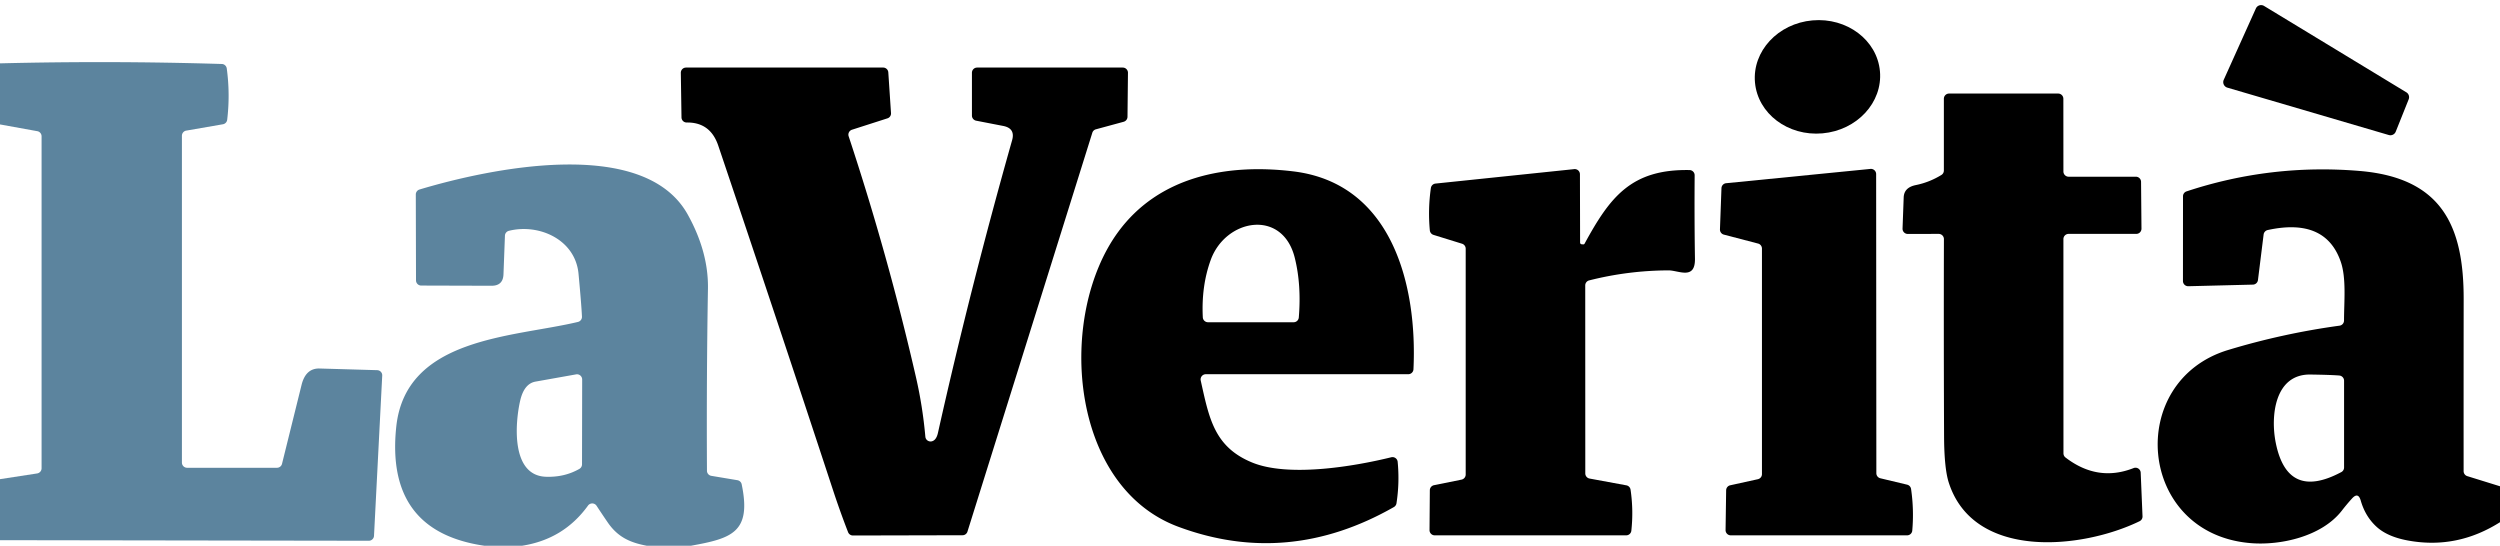 <?xml version="1.0" encoding="UTF-8" standalone="no"?>
<!DOCTYPE svg PUBLIC "-//W3C//DTD SVG 1.1//EN" "http://www.w3.org/Graphics/SVG/1.1/DTD/svg11.dtd">
<svg xmlns="http://www.w3.org/2000/svg" version="1.1" viewBox="0 0 481 105">
<path fill="#000000" d="
  M 459.61 25.98
  L 428.54 16.86
  A 1.10 1.10 0.0 0 1 427.85 15.35
  L 434.03 1.63
  A 1.10 1.10 0.0 0 1 435.60 1.14
  L 462.98 17.76
  A 1.10 1.10 0.0 0 1 463.43 19.11
  L 460.94 25.33
  A 1.10 1.10 0.0 0 1 459.61 25.98
  Z"
/>
<ellipse fill="#000000" cx="0.00" cy="0.00" transform="translate(349.68,14.79) rotate(-5.1)" rx="12.07" ry="10.91"/>
<path fill="#5c849e" d="
  M 0.00 103.93
  L 0.00 92.19
  L 7.15 91.09
  A 1.02 1.00 -4.7 0 0 8.00 90.10
  L 8.00 26.22
  A 1.00 0.99 -85.2 0 0 7.18 25.24
  L 0.00 23.94
  L 0.00 12.19
  Q 21.30 11.66 42.67 12.31
  A 1.00 0.99 87.0 0 1 43.63 13.18
  Q 44.30 18.11 43.71 23.05
  A 1.00 0.99 -1.2 0 1 42.88 23.91
  L 35.83 25.13
  A 1.01 1.00 85.3 0 0 35.00 26.12
  L 35.00 89.00
  A 1.00 1.00 0.0 0 0 36.00 90.00
  L 53.29 90.00
  A 1.00 1.00 0.0 0 0 54.26 89.24
  L 58.02 74.06
  Q 58.82 70.83 61.49 70.90
  L 72.57 71.22
  A 1.00 0.99 2.5 0 1 73.54 72.27
  L 71.96 103.09
  A 1.00 1.00 0.0 0 1 70.96 104.04
  L 0.00 103.93
  Z"
/>
<path fill="#000000" d="
  M 179.24 84.92
  Q 180.14 84.73 180.46 83.29
  Q 186.78 55.04 194.73 26.98
  Q 195.38 24.69 193.01 24.23
  L 187.81 23.22
  A 1.00 1.00 0.0 0 1 187.00 22.24
  L 187.00 14.00
  A 1.00 1.00 0.0 0 1 188.00 13.00
  L 216.02 13.00
  A 1.00 1.00 0.0 0 1 217.02 14.01
  L 216.93 22.48
  A 1.01 1.00 -7.4 0 1 216.19 23.43
  L 210.85 24.88
  A 0.99 0.98 -88.8 0 0 210.16 25.55
  L 186.14 102.28
  A 1.00 0.99 -81.2 0 1 185.19 102.98
  L 164.10 103.03
  A 1.01 1.00 79.2 0 1 163.17 102.39
  Q 161.60 98.35 160.22 94.14
  Q 149.33 61.03 138.19 28.01
  Q 136.67 23.51 132.13 23.57
  A 0.99 0.99 0.0 0 1 131.12 22.59
  L 130.99 14.01
  A 1.00 1.00 0.0 0 1 131.99 13.00
  L 169.92 13.00
  A 0.99 0.99 0.0 0 1 170.91 13.93
  L 171.43 21.76
  A 0.99 0.98 79.6 0 1 170.74 22.77
  L 163.92 24.96
  A 1.00 0.99 -18.3 0 0 163.28 26.22
  Q 170.86 49.13 176.25 72.65
  Q 177.52 78.21 178.04 84.03
  A 1.01 1.00 -8.2 0 0 179.24 84.92
  Z"
/>
<path fill="#000000" d="
  M 397.40 88.02
  Q 403.60 92.78 410.50 90.06
  A 1.00 1.00 0.0 0 1 411.87 90.94
  L 412.22 99.34
  A 1.00 0.99 -14.5 0 1 411.66 100.28
  C 400.51 105.70 379.70 107.77 374.93 92.81
  Q 374.07 90.09 374.04 83.96
  Q 373.96 64.98 374.01 46.00
  A 1.01 1.00 0.0 0 0 373.00 45.00
  L 367.05 45.01
  A 1.00 1.00 0.0 0 1 366.05 43.97
  L 366.27 37.98
  Q 366.34 36.07 368.60 35.61
  Q 371.22 35.08 373.53 33.66
  A 1.00 0.99 74.4 0 0 374.00 32.81
  L 374.00 19.00
  A 1.00 1.00 0.0 0 1 375.00 18.00
  L 395.99 18.00
  A 1.00 1.00 0.0 0 1 396.99 19.00
  L 397.00 33.00
  A 1.01 1.01 0.0 0 0 398.01 34.00
  L 410.94 34.00
  A 1.00 0.99 -0.0 0 1 411.94 34.99
  L 412.02 43.99
  A 1.00 1.00 0.0 0 1 411.02 45.00
  L 398.00 45.00
  A 1.00 1.00 0.0 0 0 397.00 46.00
  L 397.01 87.22
  A 1.02 1.00 -71.6 0 0 397.40 88.02
  Z"
/>
<path fill="#5c849e" d="
  M 132.94 105.00
  L 124.44 105.00
  C 121.20 104.39 118.84 103.33 116.89 100.46
  Q 115.82 98.90 114.78 97.31
  A 1.00 1.00 0.0 0 0 113.13 97.28
  Q 108.45 103.76 100.44 105.00
  L 93.19 105.00
  Q 74.12 102.23 76.24 82.11
  C 78.07 64.84 98.74 64.92 111.20 61.94
  A 1.00 1.00 0.0 0 0 111.97 60.93
  Q 111.87 58.69 111.31 52.69
  C 110.70 46.07 103.68 42.97 97.91 44.41
  A 1.00 1.00 0.0 0 0 97.15 45.34
  L 96.87 52.77
  Q 96.79 54.99 94.56 54.98
  L 81.04 54.94
  A 1.00 1.00 0.0 0 1 80.04 53.94
  L 80.00 37.42
  A 1.00 1.00 0.0 0 1 80.72 36.46
  C 93.87 32.51 123.81 26.02 132.31 41.26
  Q 136.33 48.49 136.21 55.57
  Q 135.92 72.60 136.02 90.57
  A 1.00 0.99 4.8 0 0 136.85 91.55
  L 141.88 92.39
  A 1.02 1.01 -0.8 0 1 142.70 93.18
  C 144.62 102.43 140.81 103.58 132.94 105.00
  Z
  M 105.07 91.73
  Q 108.64 91.84 111.48 90.21
  A 1.01 1.00 75.0 0 0 111.98 89.34
  L 112.01 73.02
  A 1.00 0.99 85.0 0 0 110.84 72.03
  L 103.04 73.42
  Q 100.85 73.81 100.09 77.05
  C 99.12 81.24 98.22 91.53 105.07 91.73
  Z"
/>
<path fill="#000000" d="
  M 240.87 88.97
  C 247.81 91.85 260.36 89.78 267.67 87.98
  A 1.00 1.00 0.0 0 1 268.91 88.85
  Q 269.30 92.87 268.68 96.85
  A 1.03 1.01 -10.4 0 1 268.18 97.56
  Q 247.76 109.20 226.66 101.33
  C 205.61 93.47 203.37 60.65 215.14 44.62
  C 222.92 34.01 235.87 31.41 248.81 32.97
  C 267.99 35.28 272.71 55.15 271.95 71.04
  A 1.00 1.00 0.0 0 1 270.95 72.00
  L 231.99 72.00
  A 1.00 1.00 0.0 0 0 231.02 73.22
  C 232.62 80.37 233.57 85.96 240.87 88.97
  Z
  M 249.10 49.55
  C 246.72 40.13 235.81 42.08 232.94 50.02
  Q 231.12 55.04 231.42 61.05
  A 1.00 1.00 0.0 0 0 232.42 62.00
  L 248.90 62.00
  A 1.00 0.99 -87.8 0 0 249.89 61.08
  Q 250.41 54.76 249.10 49.55
  Z"
/>
<path fill="#000000" d="
  M 331.21 36.21
  A 1.00 0.99 88.4 0 1 332.11 35.25
  L 359.87 32.50
  A 1.00 1.00 0.0 0 1 360.97 33.50
  L 361.01 91.05
  A 1.00 1.00 0.0 0 0 361.78 92.02
  L 366.93 93.25
  A 1.01 1.01 0.0 0 1 367.69 94.08
  Q 368.27 98.07 367.92 102.09
  A 1.00 1.00 0.0 0 1 366.92 103.00
  L 333.00 103.00
  A 1.00 1.00 0.0 0 1 332.00 101.99
  L 332.11 94.34
  A 1.01 0.99 84.2 0 1 332.89 93.37
  L 338.21 92.20
  A 1.00 0.99 -6.1 0 0 339.00 91.23
  L 339.00 47.83
  A 1.00 0.99 -83.0 0 0 338.25 46.86
  L 331.67 45.14
  A 1.01 1.00 -82.0 0 1 330.92 44.14
  L 331.21 36.21
  Z"
/>
<path fill="#000000" d="
  M 304.31 47.00
  L 304.60 47.02
  A 0.28 0.28 0.0 0 0 304.88 46.87
  C 309.74 37.95 313.82 32.51 325.07 32.72
  A 1.00 1.00 0.0 0 1 326.05 33.73
  Q 325.99 42.37 326.11 49.76
  C 326.18 53.94 322.98 52.02 321.02 52.02
  Q 313.25 52.05 305.75 53.95
  A 1.00 0.99 83.0 0 0 305.00 54.92
  L 305.01 91.08
  A 1.01 1.00 -84.4 0 0 305.82 92.07
  L 312.92 93.38
  A 1.00 0.99 -88.8 0 1 313.72 94.22
  Q 314.30 98.15 313.87 102.11
  A 1.00 0.99 2.9 0 1 312.88 103.00
  L 276.04 103.00
  A 1.00 1.00 0.0 0 1 275.04 101.99
  L 275.10 94.32
  A 1.01 1.00 -5.3 0 1 275.91 93.35
  L 281.20 92.28
  A 1.01 1.00 -6.1 0 0 282.00 91.30
  L 282.00 47.84
  A 1.01 0.99 8.8 0 0 281.29 46.89
  L 275.80 45.19
  A 1.02 1.01 -84.3 0 1 275.10 44.33
  Q 274.72 40.24 275.30 36.18
  A 1.01 1.00 -88.9 0 1 276.19 35.32
  L 302.88 32.54
  A 1.00 0.99 86.9 0 1 303.98 33.53
  L 304.01 46.67
  A 0.33 0.32 -88.2 0 0 304.31 47.00
  Z"
/>
<path fill="#000000" d="
  M 481.00 93.56
  L 481.16 100.37
  Q 472.73 105.78 463.16 103.97
  Q 459.42 103.26 457.37 101.46
  Q 455.11 99.46 454.21 96.32
  Q 453.71 94.59 452.51 95.93
  Q 451.50 97.04 450.56 98.26
  C 446.68 103.25 438.72 104.99 432.94 104.49
  C 411.19 102.63 408.88 73.31 428.72 67.33
  Q 439.23 64.15 450.12 62.66
  A 1.00 0.99 86.4 0 0 450.99 61.67
  C 450.99 58.07 451.46 53.53 450.36 50.36
  Q 447.42 41.84 436.30 44.26
  A 1.02 1.01 -2.9 0 0 435.52 45.12
  L 434.43 53.89
  A 1.00 1.00 0.0 0 1 433.46 54.76
  L 421.03 55.07
  A 1.01 1.00 -0.6 0 1 420.00 54.07
  L 420.01 37.76
  A 0.99 0.99 0.0 0 1 420.70 36.82
  Q 436.88 31.47 453.97 32.89
  C 469.91 34.22 474.03 43.59 474.01 57.58
  Q 473.99 74.07 474.00 90.66
  A 1.01 1.00 -82.2 0 0 474.71 91.61
  L 481.00 93.56
  Z
  M 444.53 72.06
  C 437.63 71.96 436.82 80.08 437.86 85.22
  Q 440.11 96.36 450.47 90.83
  A 1.00 0.99 76.1 0 0 451.00 89.95
  L 451.00 73.25
  A 1.01 1.00 2.5 0 0 450.08 72.25
  Q 448.46 72.12 444.53 72.06
  Z"
/>
</svg>
